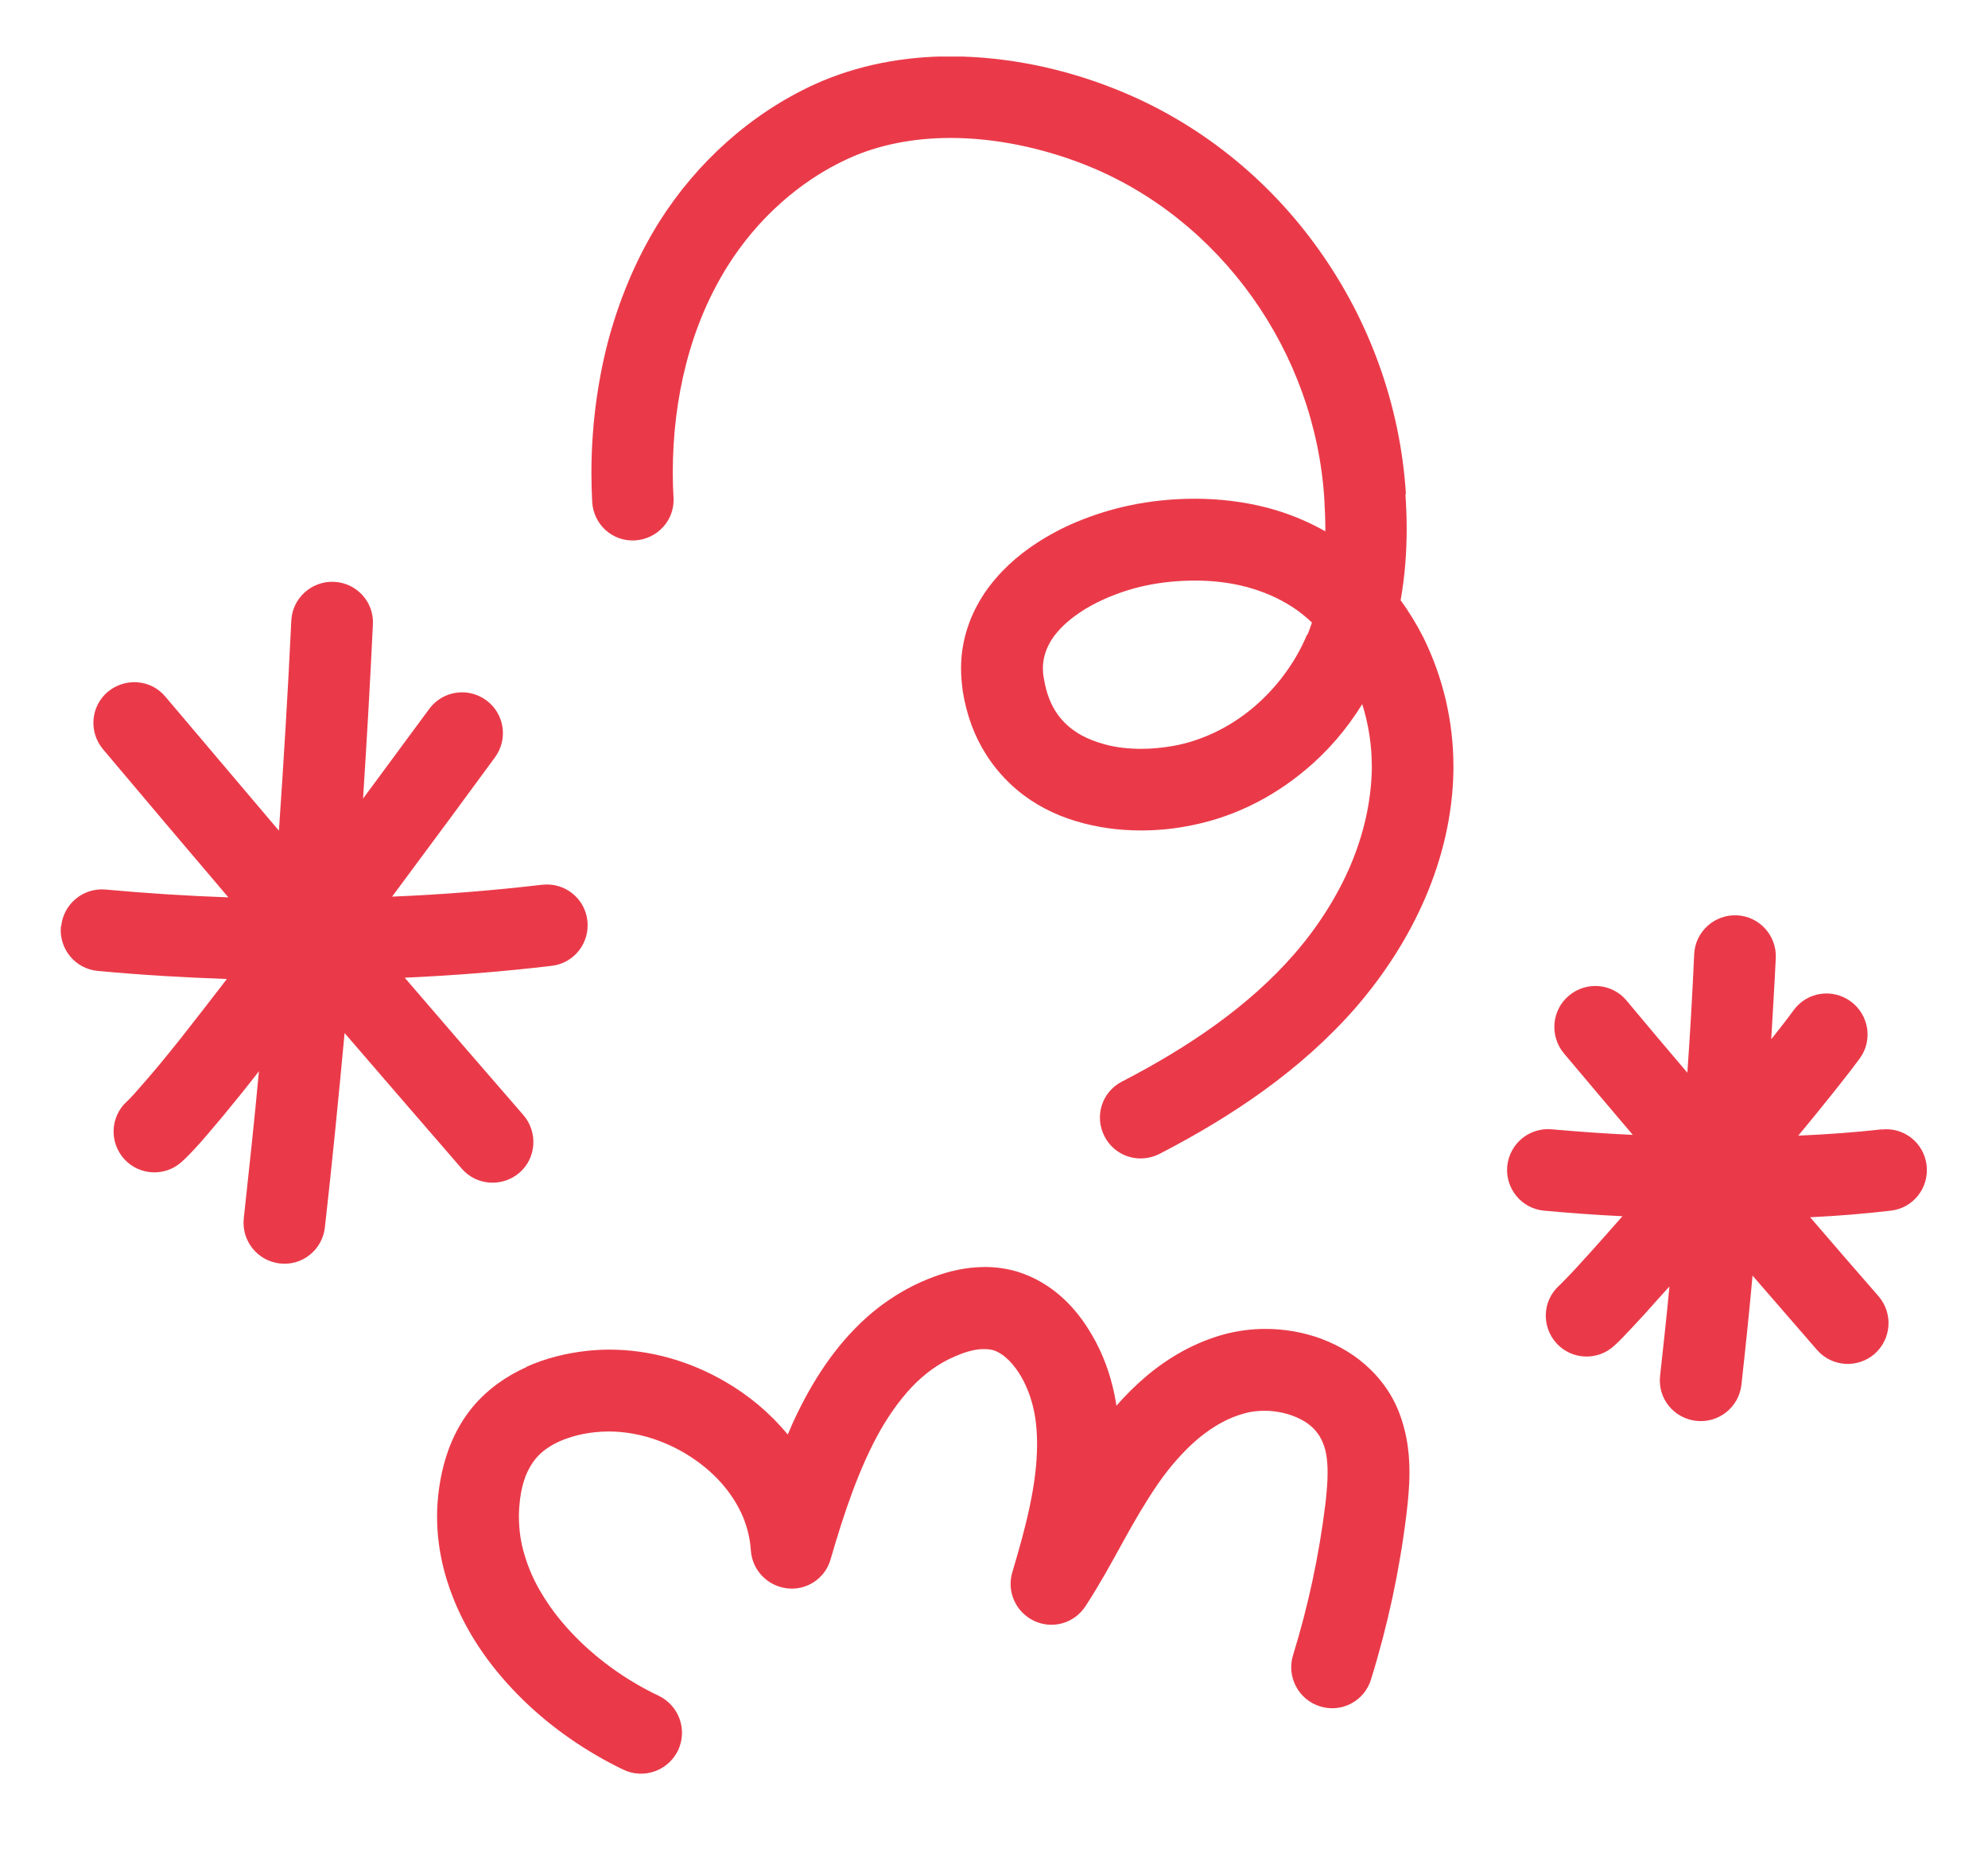 <?xml version="1.0" encoding="UTF-8"?>
<svg id="Layer_1" xmlns="http://www.w3.org/2000/svg" version="1.1" xmlns:xlink="http://www.w3.org/1999/xlink" viewBox="0 0 78.69 73.77">
  <!-- Generator: Adobe Illustrator 29.8.2, SVG Export Plug-In . SVG Version: 2.1.1 Build 3)  -->
  <defs>
    <style>
      .st0 {
        fill: none;
      }

      .st1 {
        clip-path: url(#clippath-1);
      }

      .st2 {
        clip-path: url(#clippath-3);
      }

      .st3 {
        fill: #ea3a49;
      }

      .st4 {
        clip-path: url(#clippath-2);
      }

      .st5 {
        clip-path: url(#clippath);
      }
    </style>
    <clipPath id="clippath">
      <rect class="st0" x="22.25" y="2.24" width="36" height="44.06"/>
    </clipPath>
    <clipPath id="clippath-1">
      <rect class="st0" x="2.31" y="22.3" width="21.28" height="28"/>
    </clipPath>
    <clipPath id="clippath-2">
      <rect class="st0" x="59.58" y="35.64" width="16.72" height="21.33"/>
    </clipPath>
    <clipPath id="clippath-3">
      <rect class="st0" x="16.91" y="48.97" width="40" height="21.27"/>
    </clipPath>
  </defs>
  <g class="st5">
    <path class="st3" d="M55.65,19.56c-.22-3.52-1.45-6.88-3.45-9.68-1.99-2.8-4.77-5.06-8.09-6.37-1.99-.79-4.21-1.27-6.47-1.28-1.83,0-3.68.33-5.4,1.11-2.55,1.17-4.67,3.11-6.14,5.43-.94,1.5-1.61,3.14-2.05,4.81-.43,1.68-.64,3.42-.64,5.14,0,.38.01.76.03,1.14.05.9.8,1.58,1.69,1.53s1.58-.8,1.53-1.69c-.02-.33-.03-.65-.03-.98,0-1.47.17-2.93.53-4.32.36-1.4.91-2.71,1.66-3.9,1.15-1.82,2.82-3.34,4.75-4.22,1.22-.56,2.61-.82,4.06-.82,1.78,0,3.64.4,5.29,1.05,2.7,1.06,4.98,2.92,6.64,5.24s2.68,5.11,2.86,8.01c.02.39.04.78.04,1.16,0,.04,0,.08,0,.11-.74-.42-1.52-.73-2.32-.94-.94-.24-1.9-.35-2.84-.35-.89,0-1.77.09-2.61.27-.66.14-1.36.35-2.08.65-.53.22-1.06.5-1.57.83-.77.5-1.49,1.14-2.06,1.97-.28.42-.52.88-.68,1.38-.17.51-.26,1.05-.26,1.62,0,.3.03.6.07.91.15.93.46,1.77.92,2.49.34.54.76,1.01,1.22,1.4.7.59,1.5.99,2.33,1.24s1.7.37,2.57.37c.6,0,1.2-.05,1.79-.16,1.77-.31,3.37-1.1,4.7-2.21.9-.74,1.67-1.64,2.28-2.63.25.79.38,1.63.38,2.46v.13c-.03,1.3-.33,2.59-.86,3.83-.53,1.23-1.29,2.41-2.19,3.45-1.81,2.09-4.23,3.72-6.84,5.07-.8.41-1.1,1.38-.69,2.17.41.8,1.38,1.1,2.18.69,2.82-1.46,5.59-3.29,7.79-5.82,1.1-1.28,2.04-2.72,2.72-4.3s1.09-3.28,1.12-5.04v-.19c0-1.76-.41-3.51-1.19-5.09-.26-.51-.56-1.01-.9-1.47.17-.95.24-1.91.24-2.84,0-.46-.02-.92-.05-1.36ZM51.74,25.11c-.46,1.11-1.22,2.13-2.15,2.91-.93.78-2.04,1.31-3.18,1.51-.42.07-.83.11-1.24.11-.52,0-1.02-.06-1.45-.18-.33-.09-.64-.21-.9-.35-.4-.22-.71-.49-.96-.84-.25-.35-.44-.8-.54-1.41-.03-.15-.04-.28-.04-.4,0-.2.03-.39.08-.56.09-.3.24-.59.49-.88.36-.43.93-.85,1.57-1.17.64-.32,1.34-.55,1.92-.67.66-.14,1.32-.2,1.97-.2.7,0,1.38.08,2.02.25.64.17,1.24.42,1.8.78.29.18.55.4.8.63-.06.17-.11.33-.18.49Z"/>
  </g>
  <g class="st1">
    <path class="st3" d="M2.41,36.67c-.08.89.57,1.68,1.46,1.76,1.7.16,3.41.26,5.11.32-.66.86-1.29,1.67-1.85,2.38-.51.64-.96,1.19-1.33,1.61-.19.22-.35.4-.48.55-.14.15-.24.26-.3.31-.66.6-.7,1.62-.1,2.28.6.66,1.63.7,2.28.1.17-.15.32-.31.49-.49.33-.35.7-.8,1.14-1.32.43-.52.91-1.11,1.42-1.77-.18,1.94-.39,3.89-.6,5.82-.1.89.54,1.69,1.43,1.79s1.68-.54,1.78-1.43c.29-2.56.54-5.12.78-7.69,1.54,1.79,3.09,3.58,4.64,5.37.58.67,1.6.74,2.28.16.67-.58.74-1.6.16-2.28-1.57-1.81-3.14-3.62-4.7-5.44,1.94-.09,3.88-.24,5.81-.47.89-.1,1.52-.9,1.42-1.79-.1-.89-.9-1.52-1.79-1.42-1.97.23-3.96.39-5.94.47,1.68-2.26,3.2-4.32,4.07-5.51.53-.72.38-1.73-.34-2.26-.72-.53-1.73-.38-2.26.34-.61.83-1.54,2.09-2.62,3.55.15-2.3.28-4.59.39-6.89.05-.89-.64-1.65-1.54-1.69-.89-.04-1.65.65-1.69,1.54-.13,2.77-.3,5.54-.49,8.31-1.5-1.77-2.99-3.53-4.49-5.3-.57-.69-1.59-.77-2.28-.2-.68.57-.77,1.59-.19,2.28,1.65,1.96,3.3,3.91,4.96,5.86-1.62-.06-3.24-.16-4.86-.31-.89-.08-1.67.57-1.76,1.46Z"/>
  </g>
  <g class="st4">
    <path class="st3" d="M74.49,44.7c-1.04.12-2.16.2-3.31.25.27-.33.54-.65.78-.95.68-.84,1.26-1.57,1.65-2.1.53-.72.37-1.73-.35-2.26-.72-.53-1.73-.38-2.26.34-.2.28-.49.65-.83,1.08-.02.02-.04.05-.06.07.06-1.07.13-2.14.18-3.21.04-.89-.65-1.65-1.54-1.69s-1.65.65-1.69,1.54c-.07,1.56-.16,3.13-.27,4.69-.81-.95-1.61-1.9-2.41-2.86-.57-.68-1.59-.77-2.28-.19-.68.57-.77,1.59-.2,2.28.91,1.08,1.82,2.16,2.73,3.23-1.11-.05-2.19-.13-3.21-.22-.89-.08-1.67.57-1.76,1.46-.08.89.57,1.68,1.46,1.76.99.09,2.03.17,3.1.22-.42.48-.81.92-1.16,1.31-.33.36-.61.68-.85.93-.12.13-.22.23-.31.32-.08.09-.15.15-.19.19-.66.6-.7,1.62-.1,2.28.6.66,1.63.7,2.28.1.11-.1.23-.21.35-.34.24-.25.53-.56.87-.93.29-.32.61-.69.97-1.08-.11,1.18-.24,2.36-.37,3.54-.1.89.54,1.68,1.43,1.78s1.69-.54,1.79-1.43c.16-1.44.31-2.88.44-4.32.85.98,1.7,1.96,2.55,2.94.59.68,1.61.74,2.28.16.67-.59.74-1.6.16-2.28-.91-1.04-1.81-2.08-2.71-3.13,1.09-.05,2.17-.14,3.19-.26.89-.1,1.52-.9,1.42-1.79-.1-.89-.9-1.53-1.79-1.42Z"/>
  </g>
  <g class="st2">
    <path class="st3" d="M20.84,54.11c-.78.35-1.53.86-2.13,1.58-.4.48-.69,1.01-.9,1.54-.21.54-.34,1.08-.42,1.61-.06.4-.09.79-.09,1.18,0,1.14.24,2.24.65,3.26.61,1.53,1.59,2.87,2.76,4.01,1.17,1.14,2.54,2.07,3.97,2.76.81.38,1.77.04,2.16-.77.38-.81.04-1.77-.77-2.16-.74-.35-1.48-.8-2.15-1.32-1.01-.78-1.88-1.72-2.47-2.71-.3-.49-.53-1.01-.68-1.52-.16-.51-.23-1.03-.23-1.55,0-.24.02-.48.05-.72.04-.32.12-.62.22-.89.11-.26.24-.49.39-.67.23-.28.55-.51.95-.69.41-.18.9-.31,1.4-.36.18-.02.36-.03.54-.03.67,0,1.36.13,2.02.38.98.37,1.89,1,2.53,1.76.32.38.58.8.76,1.22.18.43.29.88.32,1.34.05.79.66,1.42,1.44,1.51.78.09,1.51-.4,1.72-1.16.52-1.8,1.14-3.65,1.98-5.12.42-.73.89-1.36,1.41-1.87.53-.51,1.1-.88,1.77-1.13.34-.13.68-.2.93-.19.15,0,.27.02.37.05.15.05.31.14.48.29.18.15.35.36.51.6.26.41.43.83.55,1.3.12.47.17.98.17,1.53,0,.77-.11,1.6-.29,2.45-.18.86-.43,1.74-.69,2.61-.23.77.14,1.59.87,1.93.73.34,1.59.09,2.03-.59.56-.86,1.03-1.72,1.48-2.54.45-.82.9-1.59,1.38-2.29.47-.68,1.02-1.31,1.6-1.8.59-.49,1.2-.83,1.84-1,.25-.07.52-.1.79-.1.51,0,1.02.13,1.41.33.2.1.37.22.51.36s.24.28.32.44c.08.16.15.35.19.57s.06.47.06.75c0,.38-.04.81-.09,1.26-.25,2.02-.68,4.03-1.28,5.97-.26.85.22,1.76,1.07,2.02.85.27,1.76-.21,2.02-1.07.66-2.13,1.13-4.32,1.4-6.53.06-.51.12-1.07.12-1.66,0-.43-.03-.89-.12-1.35s-.23-.94-.46-1.41c-.25-.5-.58-.94-.96-1.31-.57-.56-1.24-.95-1.95-1.22-.71-.26-1.46-.39-2.21-.39-.54,0-1.08.07-1.62.21-1.18.32-2.21.92-3.07,1.64-.44.37-.84.77-1.21,1.19-.04-.27-.09-.53-.16-.8-.19-.77-.5-1.53-.96-2.25-.29-.46-.65-.91-1.1-1.3s-1-.73-1.65-.94c-.45-.14-.9-.2-1.33-.2-.76,0-1.45.17-2.06.4-1.12.42-2.08,1.06-2.88,1.83-1.2,1.16-2.05,2.57-2.71,4.03-.05.13-.1.24-.16.37-.7-.85-1.55-1.56-2.49-2.1-1.38-.8-2.95-1.26-4.58-1.26-.3,0-.59.02-.89.05-.79.09-1.6.28-2.38.63Z"/>
  </g>
</svg>